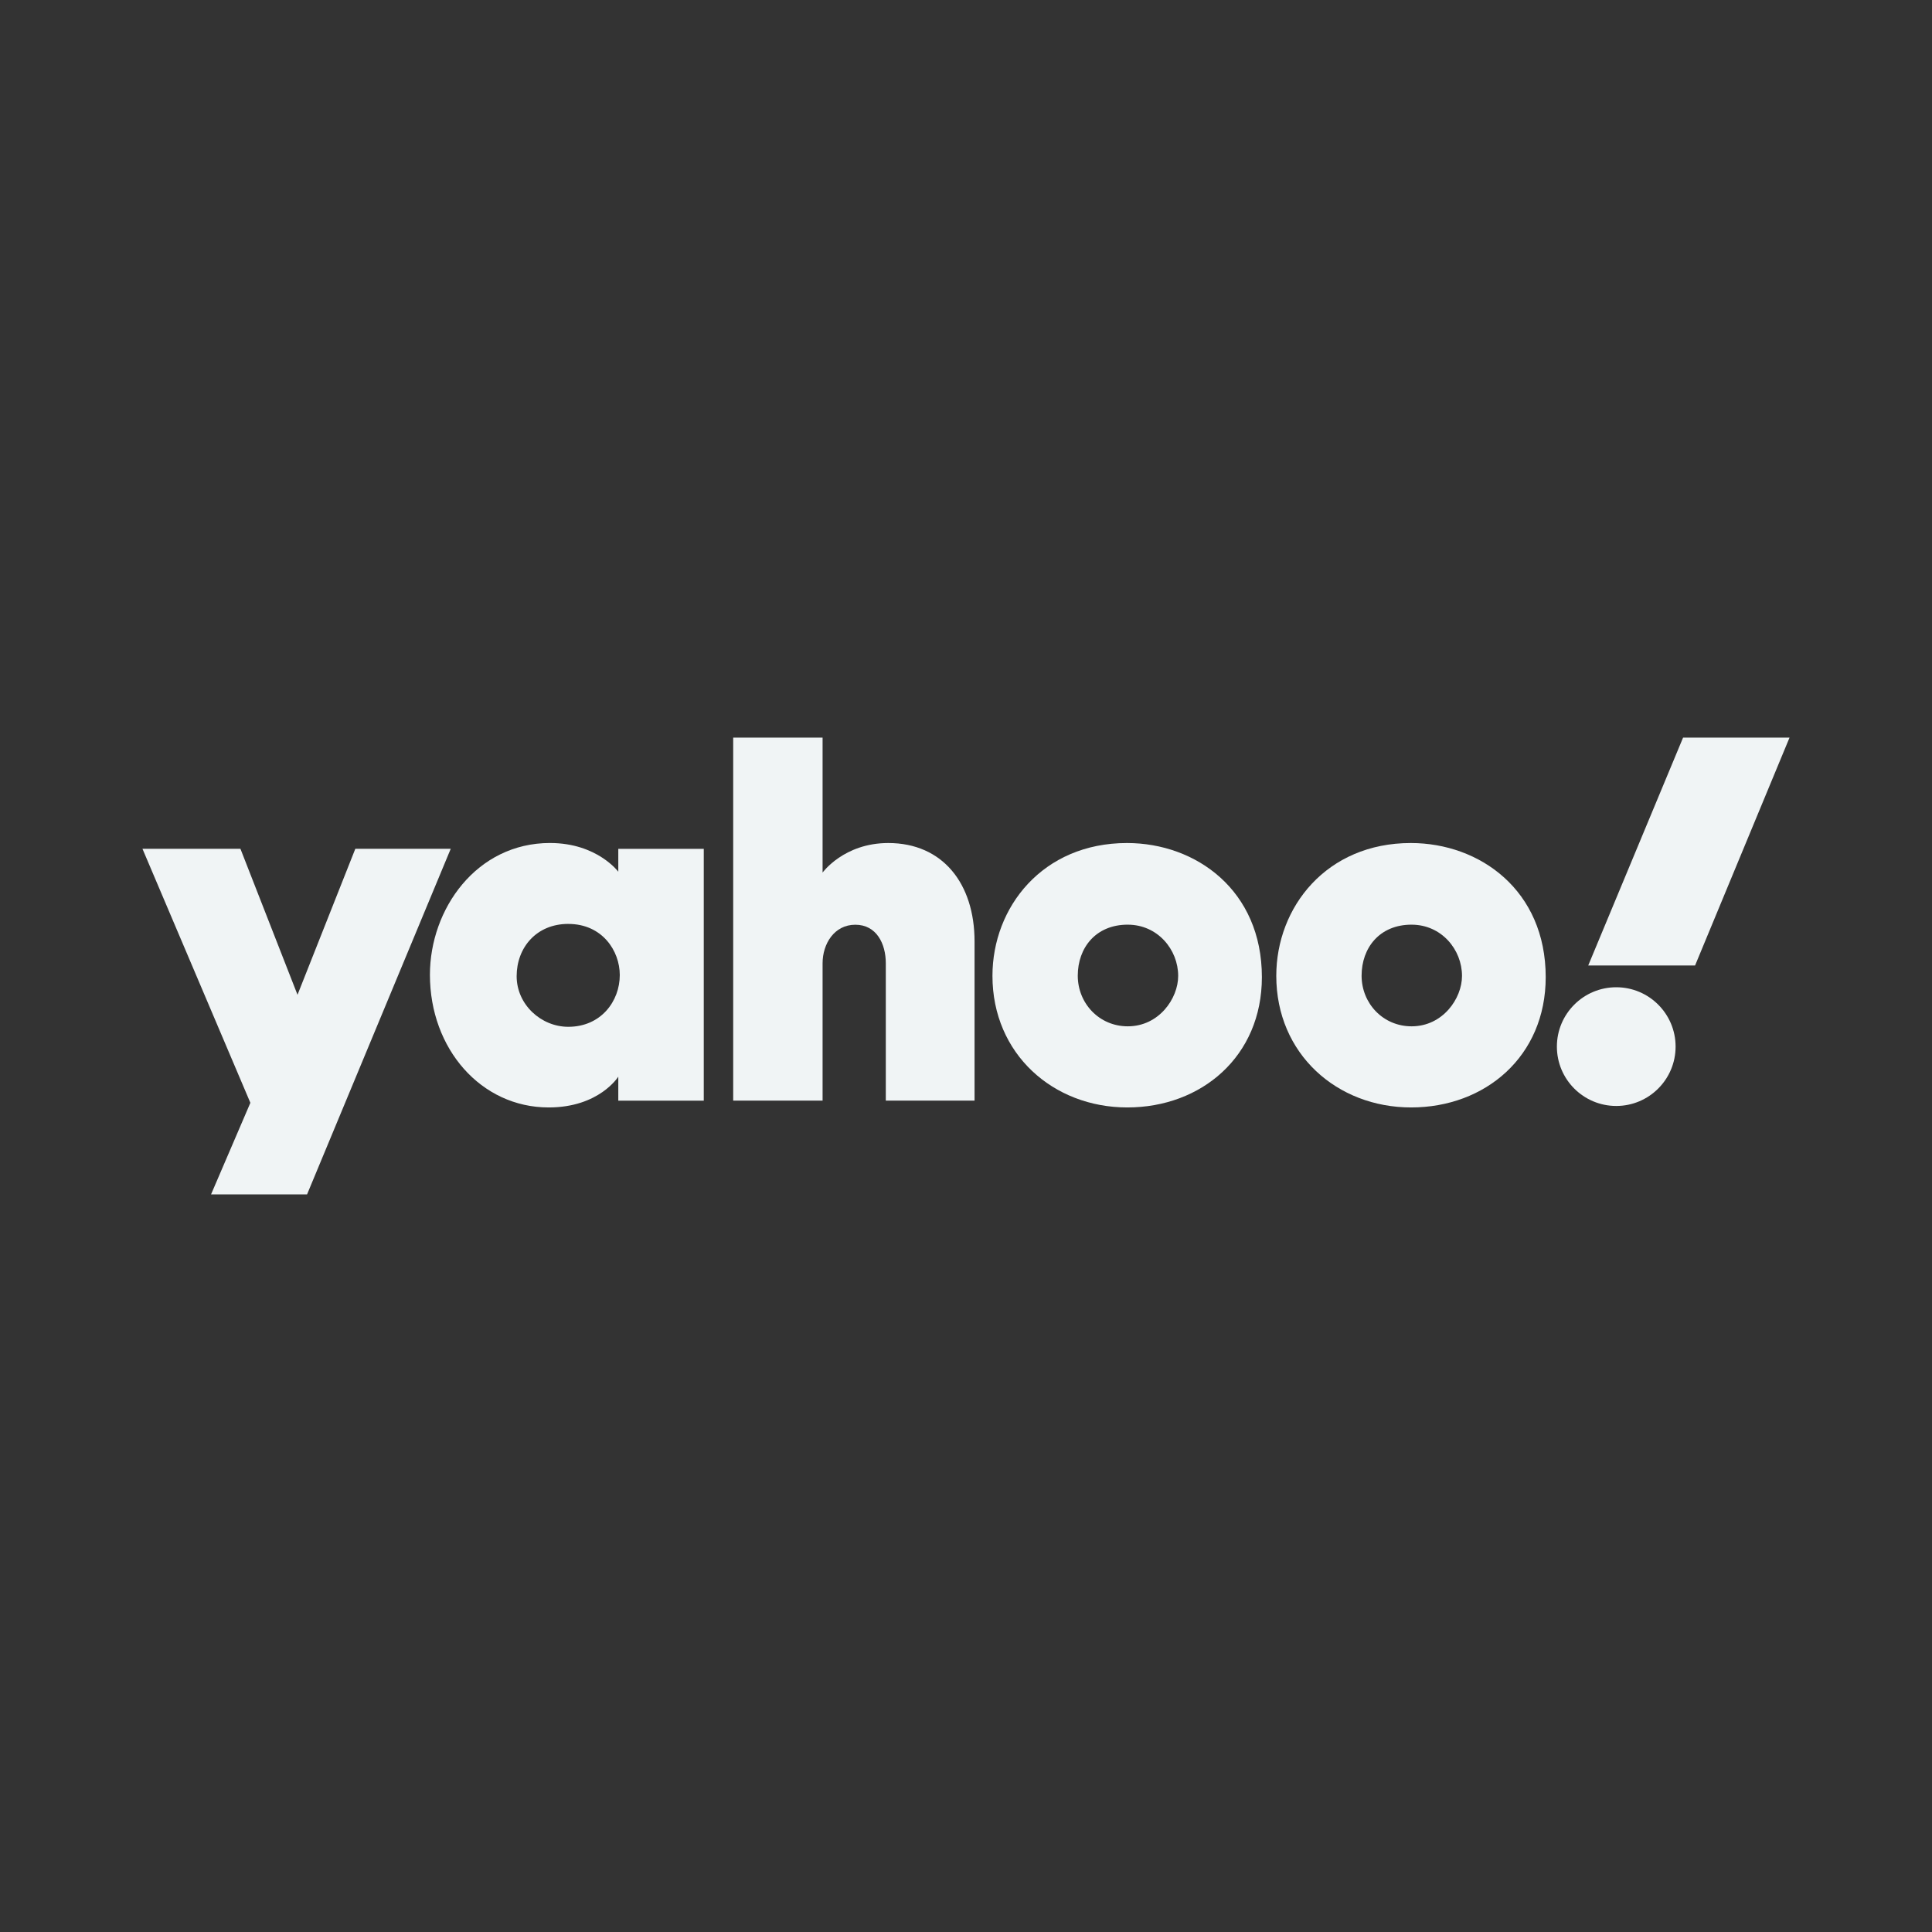 <?xml version="1.0" encoding="UTF-8"?>
<svg id="Yahoo_" data-name="Yahoo!" xmlns="http://www.w3.org/2000/svg" viewBox="0 0 1080 1080">
  <rect x="0" y="0" width="1080" height="1080" fill="#333333" stroke="none"/>
  <defs>
    <style>
      .cls-1 {
        fill: #f0f4f5;
      }
    </style>
  </defs>
  <g id="layer1">
    <path id="path1139" class="cls-1" d="m79.63,474.49h54.78l31.9,81.6,32.31-81.6h53.34l-80.31,193.18h-53.67l21.98-51.19-60.32-141.99Z"/>
    <path id="path1141" class="cls-1" d="m307.51,471.24c-41.16,0-67.18,36.91-67.18,73.67,0,41.36,28.53,74.16,66.4,74.16,28.25,0,38.9-17.21,38.9-17.21v13.41h47.78v-140.77h-47.78v12.8s-11.88-16.05-38.12-16.05Zm10.16,45.24c18.99,0,28.79,15.03,28.79,28.58,0,14.6-10.5,28.93-28.79,28.93-15.16,0-28.86-12.39-28.86-28.31s11.02-29.21,28.86-29.21Z"/>
    <path id="path1145" class="cls-1" d="m409.86,615.26v-202.93h49.97v75.45s11.87-16.52,36.73-16.52c30.41,0,48.22,22.66,48.22,55.03v88.97h-49.61v-76.79c0-10.96-5.22-21.54-17.04-21.54s-18.3,10.74-18.3,21.54v76.79h-49.97Z"/>
    <path id="path1147" class="cls-1" d="m629.99,471.26c-47.13,0-75.2,35.84-75.2,74.24,0,43.7,33.98,73.57,75.38,73.57s75.23-28.52,75.23-72.84c0-48.49-36.76-74.97-75.41-74.97Zm.45,45.64c16.65,0,28.17,13.87,28.17,28.65,0,12.61-10.73,28.17-28.17,28.17-15.97,0-27.96-12.82-27.96-28.31s9.97-28.52,27.96-28.52Z"/>
    <path id="path1153" class="cls-1" d="m788.65,471.26c-47.13,0-75.2,35.84-75.2,74.24,0,43.7,33.98,73.57,75.38,73.57s75.23-28.52,75.23-72.84c0-48.49-36.76-74.97-75.41-74.97Zm.45,45.64c16.65,0,28.17,13.87,28.17,28.65,0,12.61-10.73,28.17-28.17,28.17-15.98,0-27.96-12.82-27.96-28.31s9.97-28.52,27.96-28.52Z"/>
    <path id="path1155" class="cls-1" d="m903.49,551.88c18.33,0,33.18,14.86,33.18,33.18s-14.86,33.18-33.18,33.18-33.18-14.86-33.18-33.18,14.86-33.18,33.18-33.18Z"/>
    <path id="path1157" class="cls-1" d="m947.57,539.7h-59.74l53.02-127.37h59.51l-52.8,127.37Z"/>
  </g>
</svg>